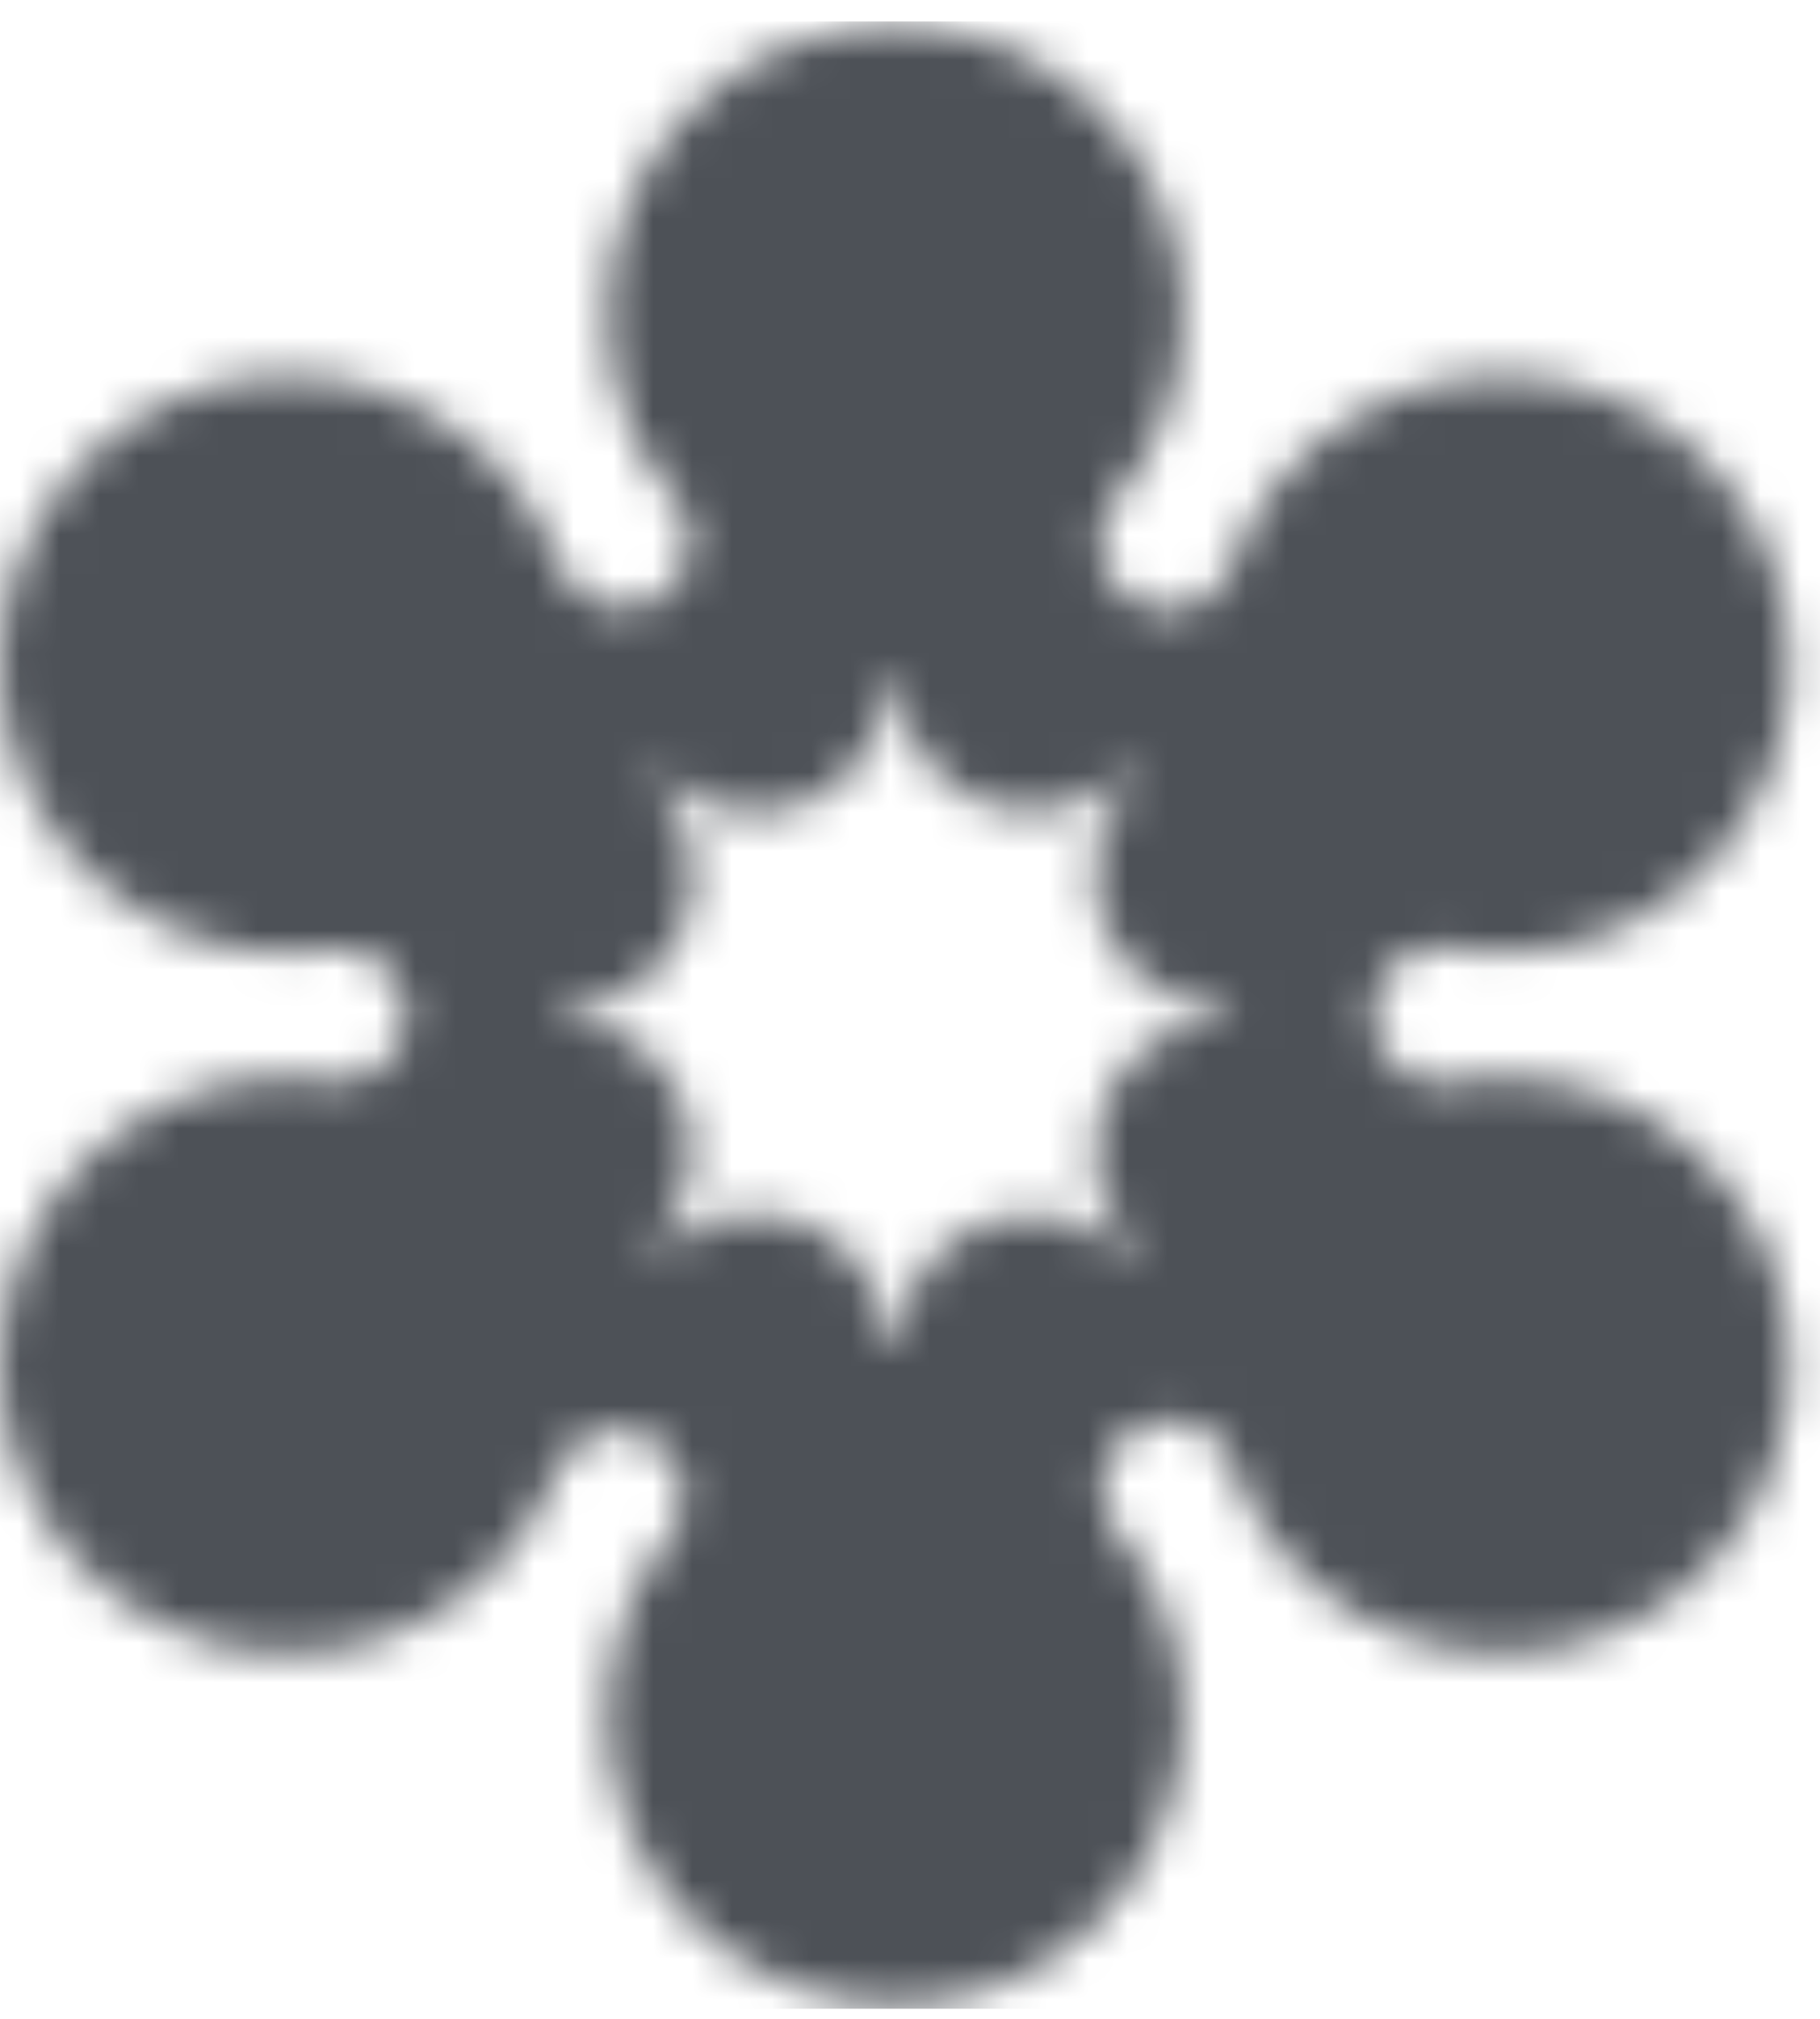 <svg xmlns="http://www.w3.org/2000/svg" width="46" height="51" viewBox="0 0 46 51" fill="none"><mask id="mask0_362_1424" style="mask-type:luminance" maskUnits="userSpaceOnUse" x="0" y="0" width="46" height="51"><path d="M22.73 17.172H22.421V17.223C22.421 17.256 22.421 17.29 22.421 17.323C22.401 18.155 22.069 18.95 21.49 19.548C20.218 20.862 18.122 20.896 16.808 19.624L16.747 19.564L16.529 19.782C16.607 19.861 16.684 19.946 16.761 20.036C17.257 20.62 17.535 21.358 17.548 22.124C17.578 23.951 16.121 25.456 14.294 25.485H14.209V25.794C14.276 25.794 14.344 25.796 14.413 25.8C15.201 25.841 15.947 26.166 16.514 26.715C17.811 27.97 17.844 30.037 16.589 31.334L16.529 31.395L16.747 31.613L16.778 31.583C17.385 30.995 18.194 30.66 19.039 30.647C20.877 30.617 22.391 32.083 22.421 33.921V34.006H22.73C22.73 33.964 22.731 33.921 22.733 33.878C22.763 33.039 23.11 32.243 23.703 31.649C25 30.352 27.102 30.352 28.399 31.649L28.435 31.685L28.653 31.467L28.616 31.431L28.579 31.393C28.015 30.81 27.684 30.039 27.651 29.227C27.578 27.404 28.996 25.869 30.819 25.796L30.878 25.794C30.917 25.793 30.956 25.792 30.994 25.792H31.045V25.484H30.994H30.942C30.069 25.47 29.235 25.118 28.616 24.499C27.303 23.186 27.303 21.056 28.616 19.743L28.652 19.707L28.434 19.489L28.398 19.526C28.357 19.567 28.315 19.607 28.272 19.647C27.662 20.21 26.862 20.523 26.032 20.523C24.208 20.523 22.729 19.044 22.729 17.22V17.169L22.73 17.172ZM22.627 0.644C26.653 0.644 29.917 3.907 29.917 7.933C29.917 9.794 29.219 11.492 28.072 12.781L28.027 12.831C27.551 13.66 27.838 14.718 28.667 15.194C29.483 15.662 30.521 15.393 31.007 14.593L31.025 14.562C31.558 12.898 32.688 11.419 34.321 10.476C37.807 8.463 42.265 9.658 44.278 13.144C46.291 16.631 45.096 21.089 41.61 23.102C39.999 24.032 38.181 24.277 36.493 23.928L36.425 23.913C35.469 23.916 34.696 24.692 34.699 25.648C34.702 26.588 35.455 27.354 36.392 27.373H36.425C38.132 27.003 39.978 27.242 41.611 28.186C45.098 30.198 46.292 34.656 44.279 38.143C42.266 41.63 37.809 42.824 34.322 40.811C32.711 39.881 31.589 38.428 31.047 36.791L31.026 36.725C30.554 35.912 29.511 35.635 28.698 36.108C27.899 36.572 27.616 37.589 28.06 38.4C28.113 38.497 28.166 38.588 28.218 38.674C29.28 39.94 29.919 41.572 29.919 43.354C29.919 47.38 26.655 50.644 22.629 50.644C18.603 50.644 15.339 47.38 15.339 43.354C15.339 41.598 15.96 39.987 16.995 38.728L17.04 38.674C17.523 37.885 17.275 36.853 16.486 36.37C15.697 35.887 14.665 36.135 14.182 36.924L14.16 36.961L14.139 36.999C13.573 38.552 12.479 39.921 10.937 40.812C7.45 42.825 2.992 41.63 0.979 38.144C-1.034 34.657 0.161 30.199 3.647 28.186C5.167 27.308 6.872 27.041 8.479 27.308L8.551 27.32C9.476 27.343 10.245 26.613 10.269 25.688C10.293 24.763 9.562 23.994 8.637 23.97H8.594H8.551C6.924 24.257 5.19 23.994 3.647 23.103C0.159 21.087 -1.035 16.629 0.978 13.143C2.991 9.656 7.449 8.462 10.935 10.475C12.479 11.366 13.572 12.736 14.138 14.288C14.176 14.359 14.218 14.431 14.262 14.505L14.296 14.561C14.784 15.365 15.832 15.621 16.636 15.133C17.416 14.659 17.683 13.657 17.247 12.86L17.23 12.829C16.055 11.535 15.339 9.817 15.339 7.932C15.338 3.906 18.601 0.644 22.627 0.644Z" fill="white"></path></mask><g mask="url(#mask0_362_1424)"><path d="M46.391 0.542H-1.139V50.745H46.391V0.542Z" fill="#4D5157"></path></g></svg>